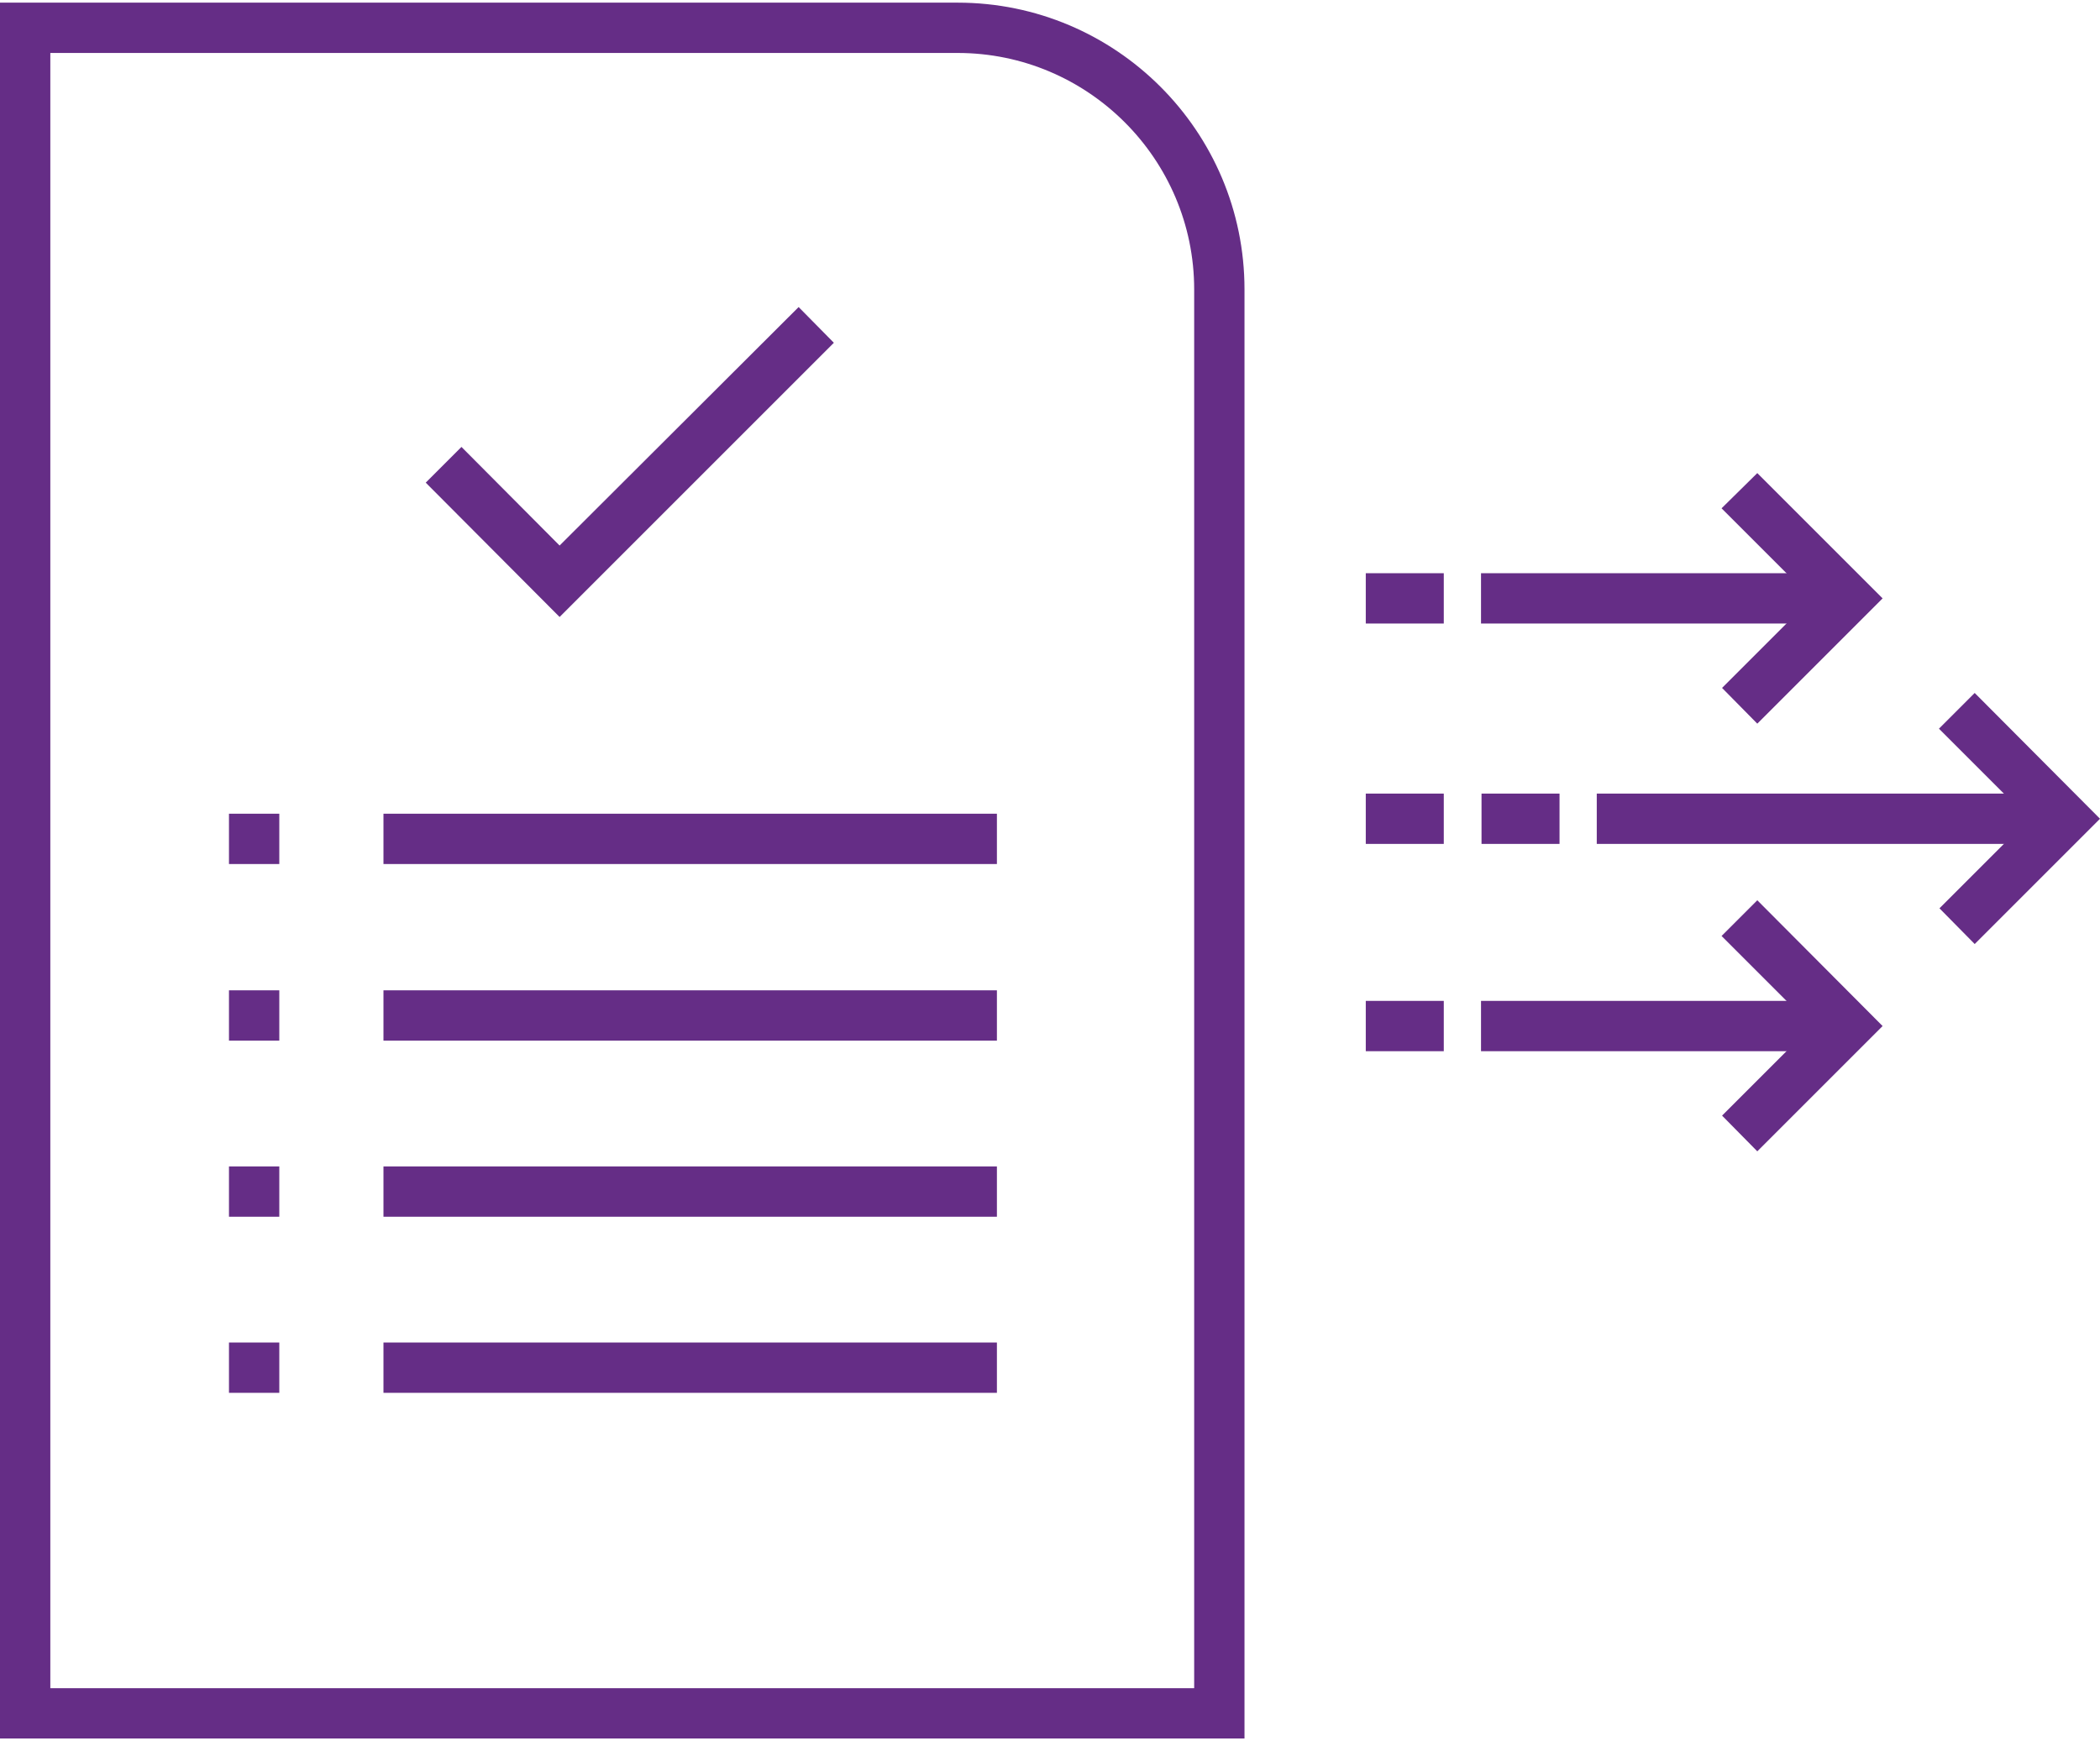 <?xml version="1.0" encoding="UTF-8"?><svg xmlns="http://www.w3.org/2000/svg" id="Layer_166b25b26d1b45" viewBox="0 0 41.73 34.5" aria-hidden="true" style="fill:url(#CerosGradient_id48cad7a35);" width="41px" height="34px">
  <defs><linearGradient class="cerosgradient" data-cerosgradient="true" id="CerosGradient_id48cad7a35" gradientUnits="userSpaceOnUse" x1="50%" y1="100%" x2="50%" y2="0%"><stop offset="0%" stop-color="#652D86"/><stop offset="100%" stop-color="#652D86"/></linearGradient><linearGradient/>
    <style>
      .cls-1-66b25b26d1b45{
        fill: #54b948;
      }
    </style>
  </defs>
  <g>
    <path class="cls-1-66b25b26d1b45" d="M24.73,34.5H0V0h19.03c3.14,0,5.7,2.55,5.7,5.7v28.8ZM1,33.5h22.73V5.7c0-2.59-2.11-4.7-4.7-4.7H1v32.5Z" style="fill:url(#CerosGradient_id48cad7a35);"/>
    <rect class="cls-1-66b25b26d1b45" x="7.62" y="16.12" width="12.19" height="1" style="fill:url(#CerosGradient_id48cad7a35);"/>
    <rect class="cls-1-66b25b26d1b45" x="7.62" y="19.63" width="12.19" height="1" style="fill:url(#CerosGradient_id48cad7a35);"/>
    <rect class="cls-1-66b25b26d1b45" x="7.62" y="23.13" width="12.19" height="1" style="fill:url(#CerosGradient_id48cad7a35);"/>
    <rect class="cls-1-66b25b26d1b45" x="7.62" y="26.63" width="12.19" height="1" style="fill:url(#CerosGradient_id48cad7a35);"/>
    <rect class="cls-1-66b25b26d1b45" x="4.55" y="16.12" width="1" height="1" style="fill:url(#CerosGradient_id48cad7a35);"/>
    <rect class="cls-1-66b25b26d1b45" x="4.55" y="19.63" width="1" height="1" style="fill:url(#CerosGradient_id48cad7a35);"/>
    <rect class="cls-1-66b25b26d1b45" x="4.55" y="23.13" width="1" height="1" style="fill:url(#CerosGradient_id48cad7a35);"/>
    <rect class="cls-1-66b25b26d1b45" x="4.55" y="26.63" width="1" height="1" style="fill:url(#CerosGradient_id48cad7a35);"/>
    <polygon class="cls-1-66b25b26d1b45" points="11.12 12.21 8.46 9.54 9.17 8.83 11.12 10.79 15.87 6.05 16.57 6.76 11.12 12.21" style="fill:url(#CerosGradient_id48cad7a35);"/>
  </g>
  <g>
    <polygon class="cls-1-66b25b26d1b45" points="39.24 18.71 38.54 18 40.32 16.22 38.53 14.43 39.24 13.72 41.73 16.22 39.24 18.71" style="fill:url(#CerosGradient_id48cad7a35);"/>
    <rect class="cls-1-66b25b26d1b45" x="31.73" y="15.72" width="9.31" height="1" style="fill:url(#CerosGradient_id48cad7a35);"/>
    <rect class="cls-1-66b25b26d1b45" x="27.14" y="15.72" width="1.55" height="1" style="fill:url(#CerosGradient_id48cad7a35);"/>
    <rect class="cls-1-66b25b26d1b45" x="29.44" y="15.72" width="1.55" height="1" style="fill:url(#CerosGradient_id48cad7a35);"/>
  </g>
  <g>
    <polygon class="cls-1-66b25b26d1b45" points="34.92 14.33 34.22 13.62 36 11.84 34.21 10.05 34.92 9.35 37.41 11.84 34.92 14.33" style="fill:url(#CerosGradient_id48cad7a35);"/>
    <rect class="cls-1-66b25b26d1b45" x="29.43" y="11.34" width="7.29" height="1" style="fill:url(#CerosGradient_id48cad7a35);"/>
    <rect class="cls-1-66b25b26d1b45" x="27.14" y="11.34" width="1.55" height="1" style="fill:url(#CerosGradient_id48cad7a35);"/>
  </g>
  <g>
    <polygon class="cls-1-66b25b26d1b45" points="34.92 22.83 34.22 22.12 36 20.34 34.21 18.55 34.92 17.84 37.41 20.34 34.92 22.83" style="fill:url(#CerosGradient_id48cad7a35);"/>
    <rect class="cls-1-66b25b26d1b45" x="29.43" y="19.84" width="7.29" height="1" style="fill:url(#CerosGradient_id48cad7a35);"/>
    <rect class="cls-1-66b25b26d1b45" x="27.14" y="19.84" width="1.55" height="1" style="fill:url(#CerosGradient_id48cad7a35);"/>
  </g>
</svg>